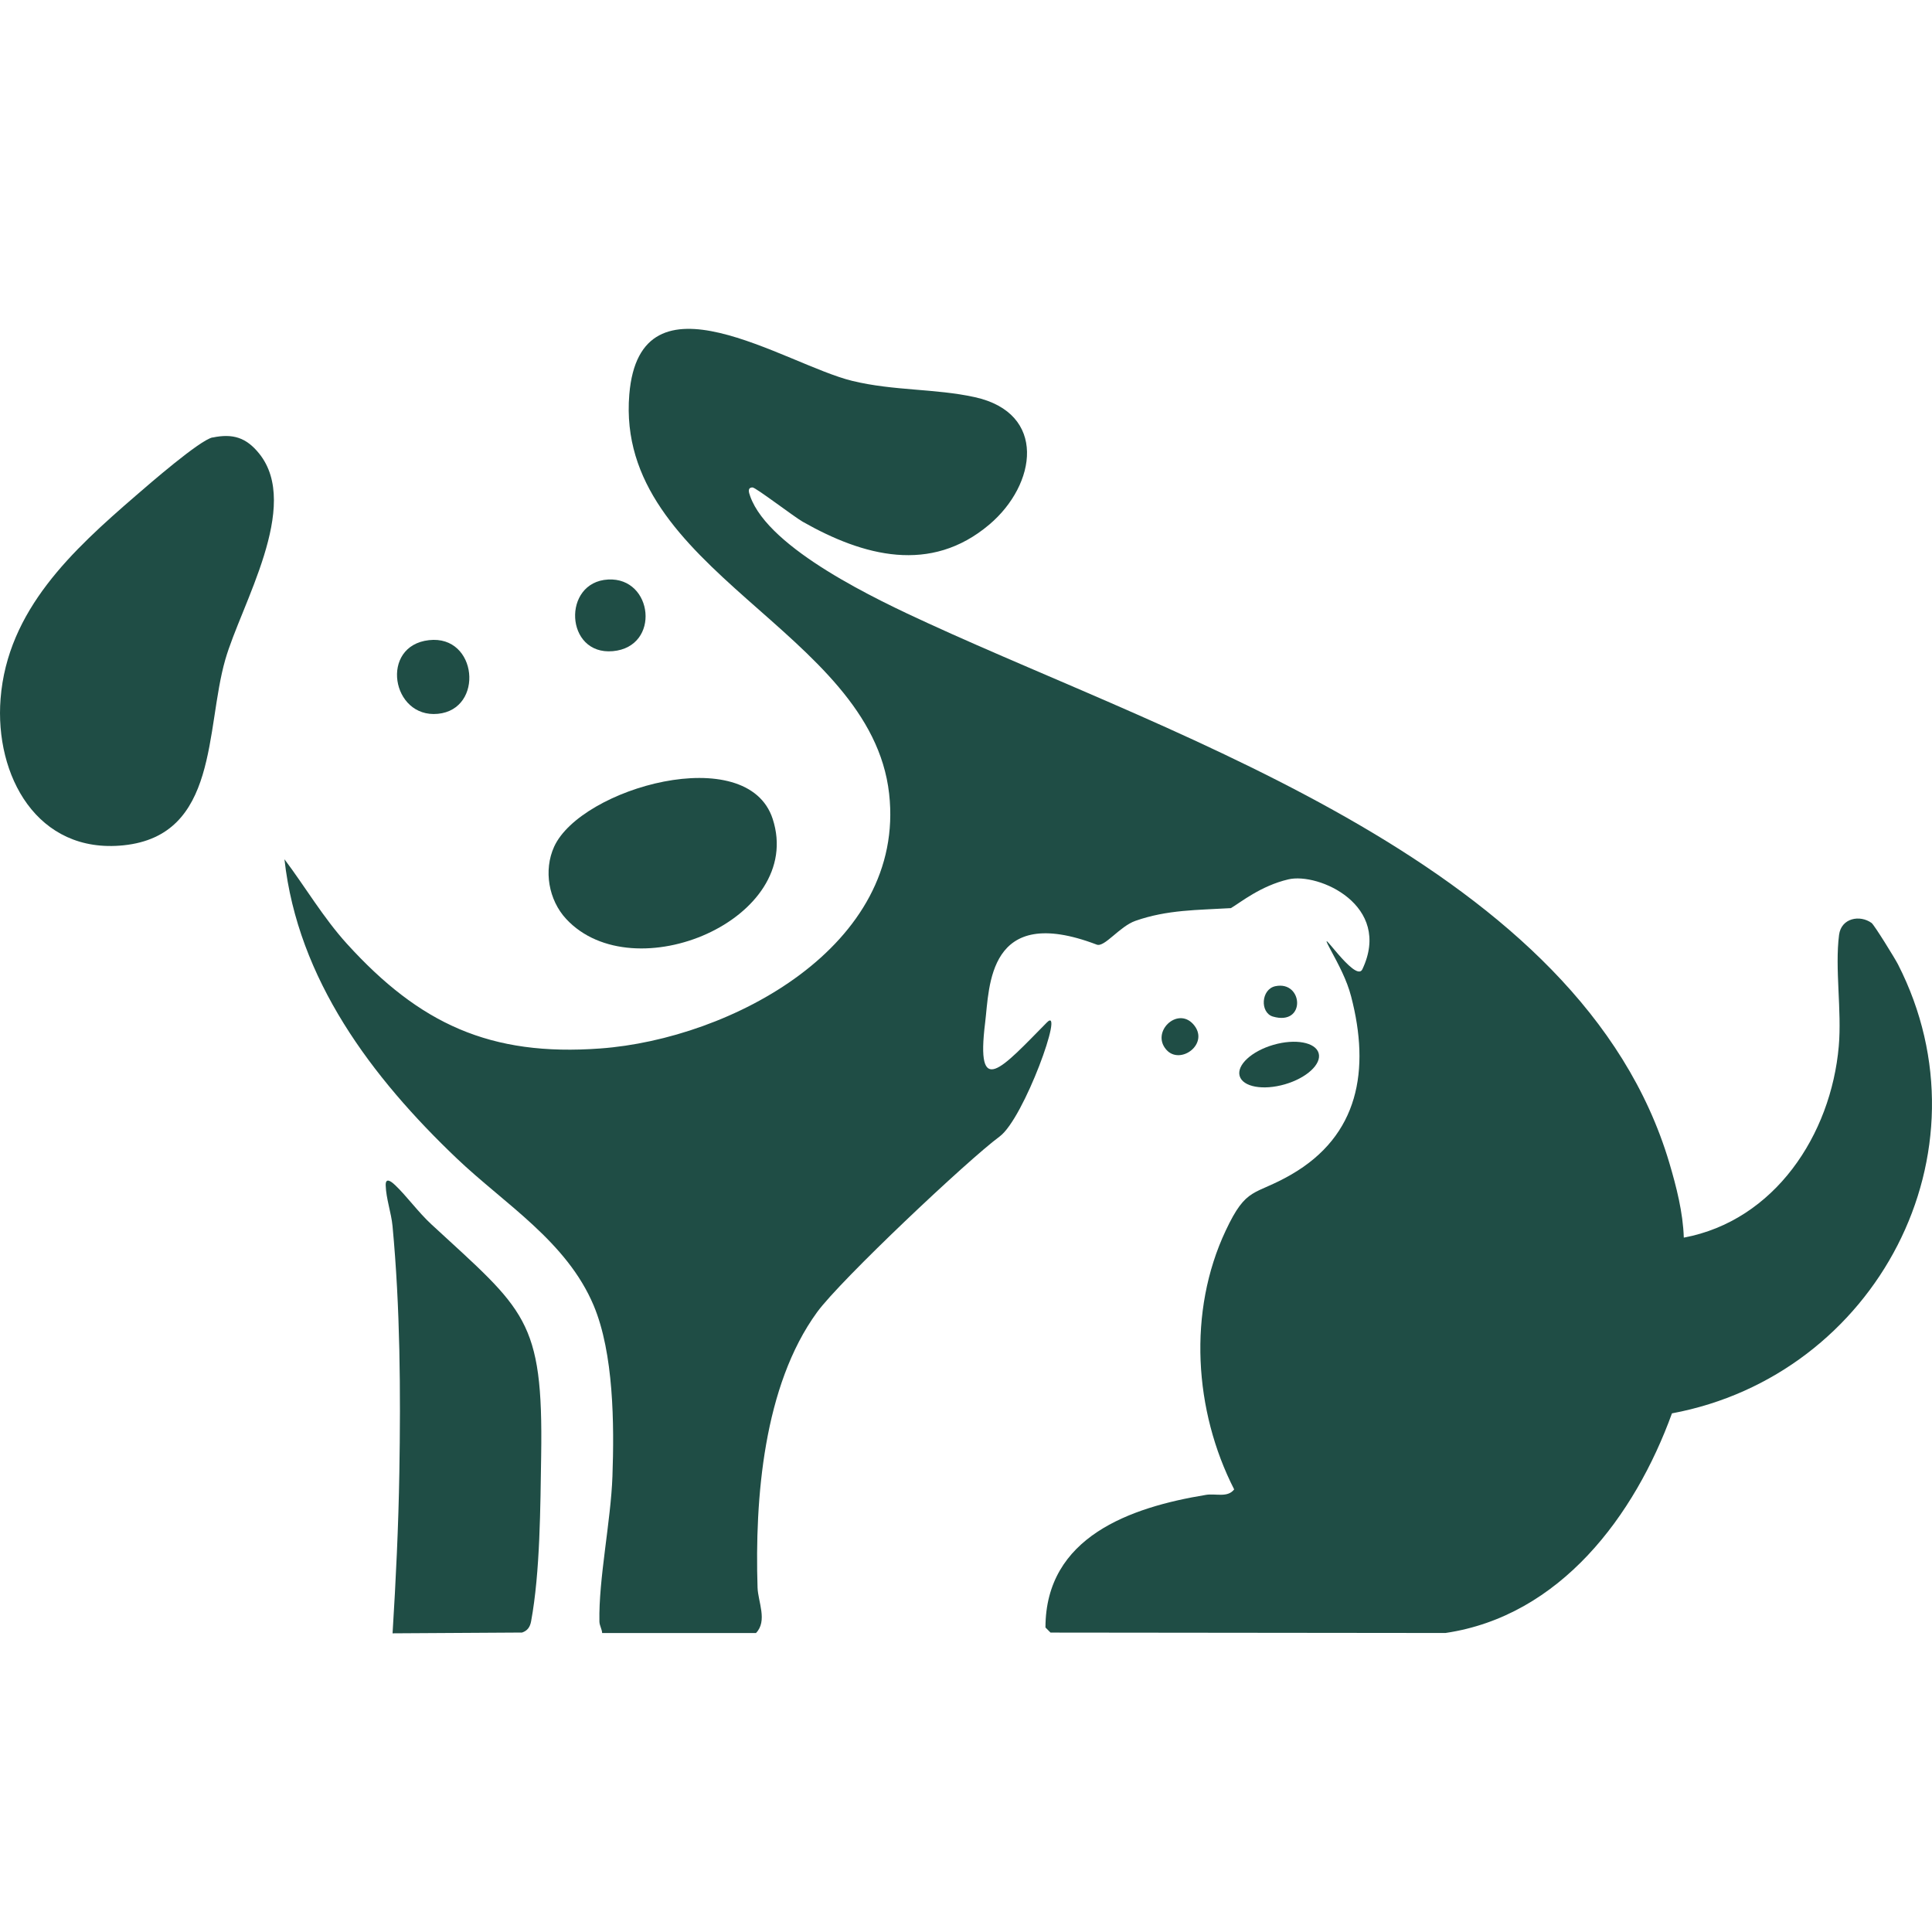 <?xml version="1.0" encoding="UTF-8"?> <svg xmlns="http://www.w3.org/2000/svg" width="47" height="47" viewBox="0 0 47 47" fill="none"><path d="M14.649 39.732C14.645 39.633 14.584 39.548 14.582 39.448C14.561 38.408 14.86 37.009 14.899 35.912C14.944 34.651 14.931 32.921 14.442 31.758C13.786 30.201 12.281 29.294 11.112 28.181C9.048 26.214 7.244 23.827 6.92 20.903C7.432 21.584 7.863 22.323 8.44 22.96C10.204 24.902 11.921 25.705 14.607 25.506C17.769 25.274 22.047 23.019 21.63 19.308C21.183 15.326 14.954 13.902 15.309 9.597C15.57 6.441 19.098 8.868 20.734 9.266C21.742 9.511 22.75 9.45 23.711 9.661C25.479 10.049 25.22 11.787 24.066 12.762C22.64 13.968 21.006 13.532 19.527 12.692C19.317 12.572 18.381 11.856 18.307 11.858C18.175 11.861 18.218 11.983 18.251 12.075C18.71 13.363 21.366 14.606 22.569 15.158C28.707 17.98 38.465 21.084 40.608 28.283C40.782 28.869 40.943 29.498 40.962 30.108C43.17 29.694 44.543 27.611 44.732 25.451C44.808 24.591 44.634 23.56 44.739 22.744C44.791 22.332 45.247 22.248 45.53 22.453C45.596 22.501 46.099 23.317 46.171 23.457C48.516 28.046 45.633 33.458 40.674 34.383C39.769 36.876 37.955 39.314 35.163 39.726L25.556 39.716L25.433 39.592C25.436 37.389 27.496 36.668 29.337 36.366C29.575 36.326 29.861 36.443 30.024 36.233C29.047 34.323 28.892 31.903 29.817 29.939C30.33 28.847 30.503 29.099 31.412 28.574C33.056 27.624 33.336 26.034 32.869 24.241C32.764 23.838 32.573 23.483 32.349 23.067C31.994 22.402 32.974 23.933 33.142 23.581C33.879 22.024 32.075 21.218 31.34 21.393C30.67 21.551 30.185 21.949 29.945 22.092C29.136 22.141 28.401 22.128 27.623 22.401C27.236 22.536 26.87 23.052 26.681 22.98C24.02 21.967 24.073 24.008 23.966 24.874C23.734 26.741 24.354 26.002 25.467 24.874C25.911 24.424 24.911 27.211 24.319 27.647C23.54 28.222 20.45 31.136 19.877 31.922C18.573 33.713 18.361 36.461 18.429 38.62C18.44 38.967 18.677 39.431 18.391 39.727H14.649V39.732Z" fill="#1F4D45"></path><path d="M5.171 10.644C5.669 10.54 5.993 10.647 6.305 11.034C7.332 12.308 5.866 14.703 5.48 16.049C4.995 17.743 5.319 20.325 3.005 20.564C0.902 20.781 -0.133 18.865 0.014 16.997C0.183 14.837 1.77 13.384 3.299 12.062C3.625 11.78 4.858 10.708 5.169 10.642L5.171 10.644Z" fill="#1F4D45"></path><path d="M9.606 28.824C9.896 29.099 10.175 29.49 10.494 29.784C12.767 31.883 13.217 32.077 13.165 35.412C13.145 36.644 13.142 38.245 12.92 39.443C12.895 39.577 12.834 39.671 12.7 39.715L9.55 39.734C9.631 38.429 9.693 37.139 9.715 35.828C9.748 33.863 9.736 31.809 9.549 29.826C9.519 29.506 9.392 29.158 9.383 28.839C9.376 28.642 9.506 28.73 9.605 28.824H9.606Z" fill="#1F4D45"></path><path d="M13.773 22.355C13.347 21.896 13.219 21.174 13.48 20.599C14.13 19.171 18.179 18.025 18.797 19.921C19.593 22.363 15.413 24.123 13.773 22.355Z" fill="#1F4D45"></path><path d="M10.436 15.573C11.619 15.44 11.783 17.255 10.653 17.365C9.524 17.476 9.229 15.708 10.436 15.573Z" fill="#1F4D45"></path><path d="M14.794 14.098C15.893 14.039 16.077 15.736 14.909 15.841C13.742 15.946 13.669 14.157 14.794 14.098Z" fill="#1F4D45"></path><path d="M29.023 24.91C29.452 25.379 28.712 25.931 28.37 25.533C27.998 25.102 28.638 24.491 29.023 24.91Z" fill="#1F4D45"></path><path d="M31.027 23.991C31.706 23.85 31.777 24.966 30.966 24.73C30.648 24.636 30.674 24.065 31.027 23.991Z" fill="#1F4D45"></path><ellipse cx="31.118" cy="25.898" rx="1" ry="0.5" transform="rotate(-16.158 31.118 25.898)" fill="#1F4D45"></ellipse></svg> 